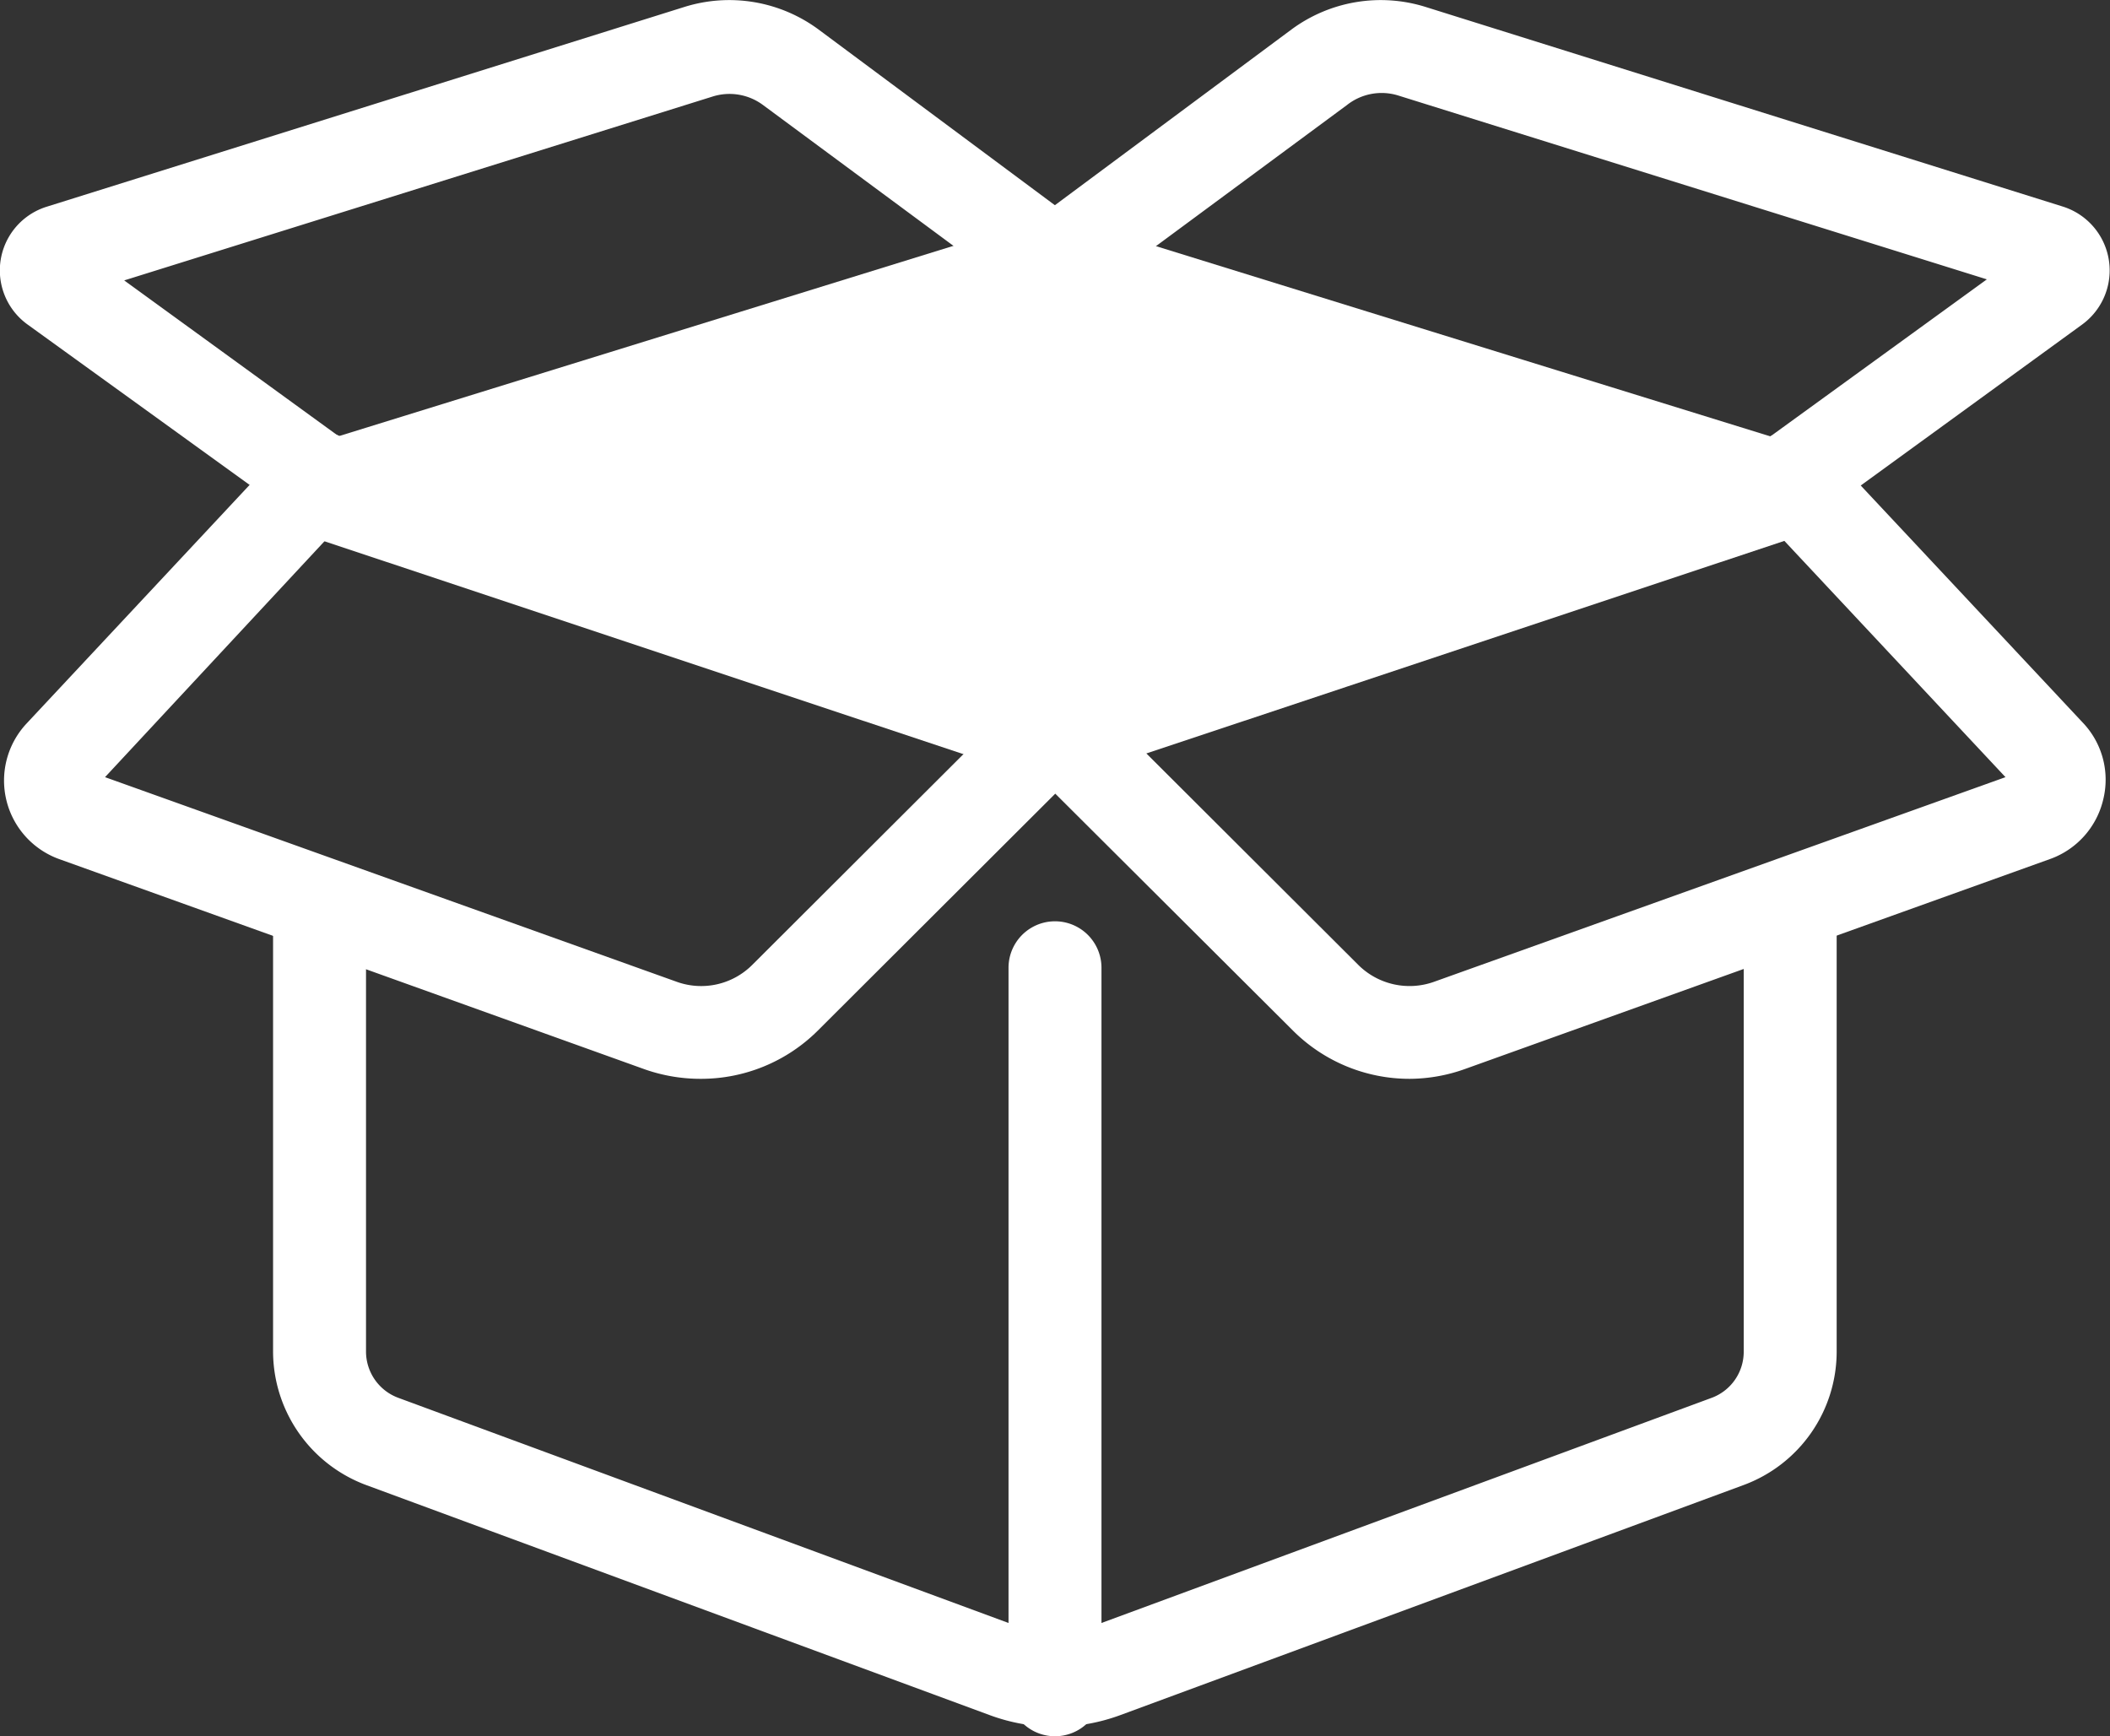 <svg xmlns="http://www.w3.org/2000/svg" viewBox="0 0 80.36 66.13"><rect x="0" y="0" width="80.36" height="66.13" fill="#333333" stroke="none"/><defs><style>.cls-1{fill:#fff;}</style></defs><g id="レイヤー_2" data-name="レイヤー 2"><g id="具"><polygon class="cls-1" points="40.18 28.02 68.18 18.69 40.18 10.02 12.17 18.69 40.18 28.02"/><path class="cls-1" d="M40.18,29.79a1.77,1.77,0,0,1-.56-.09l-28-9.33a1.8,1.8,0,0,1-1.21-1.7A1.77,1.77,0,0,1,11.65,17l28-8.67a1.68,1.68,0,0,1,1,0l28,8.67a1.77,1.77,0,0,1,0,3.37l-28,9.33A1.77,1.77,0,0,1,40.18,29.79ZM18,18.75l22.22,7.41L62.4,18.75,40.18,11.87Z"/><path class="cls-1" d="M40.18,66.13a1.77,1.77,0,0,1-1.77-1.77V36.86a1.77,1.77,0,0,1,3.54,0v27.5A1.77,1.77,0,0,1,40.18,66.13Z"/><path class="cls-1" d="M40.18,65.77a7.17,7.17,0,0,1-2.5-.45L13.94,56.56a5.44,5.44,0,0,1-3.54-5.07V35.37a1.77,1.77,0,0,1,3.54,0V51.49a1.88,1.88,0,0,0,1.23,1.75L38.91,62a3.58,3.58,0,0,0,2.54,0l23.74-8.76a1.87,1.87,0,0,0,1.22-1.75V35.37a1.77,1.77,0,1,1,3.54,0V51.49a5.42,5.42,0,0,1-3.54,5.07L42.68,65.32A7.21,7.21,0,0,1,40.18,65.77Z"/><path class="cls-1" d="M12.17,20a1.83,1.83,0,0,1-1-.33L1.05,12.36a2.54,2.54,0,0,1,.74-4.49L26.08.26a5.72,5.72,0,0,1,5.09.86L41.23,8.6a1.77,1.77,0,1,1-2.11,2.84L29.06,4a2.14,2.14,0,0,0-1.93-.32l-22.4,7,8.48,6.16a1.77,1.77,0,0,1-1,3.2Z"/><path class="cls-1" d="M26.67,41.09a6.41,6.41,0,0,1-2.11-.36l-22.28-8A3.18,3.18,0,0,1,1,27.57L10.88,17a1.77,1.77,0,0,1,2.59,2.42L4,29.6l21.79,7.8a2.75,2.75,0,0,0,2.85-.64l9.63-9.61a1.77,1.77,0,1,1,2.5,2.5l-9.63,9.61A6.3,6.3,0,0,1,26.67,41.09Z"/><path class="cls-1" d="M68.18,20a1.77,1.77,0,0,1-1-3.2l8.49-6.16-22.41-7A2.13,2.13,0,0,0,51.3,4L41.23,11.44A1.77,1.77,0,0,1,39.12,8.6L49.19,1.12A5.72,5.72,0,0,1,54.28.26L78.57,7.87a2.55,2.55,0,0,1,.73,4.49L69.22,19.69A1.81,1.81,0,0,1,68.18,20Z"/><path class="cls-1" d="M53.69,41.09a6.28,6.28,0,0,1-4.44-1.83l-9.64-9.61a1.77,1.77,0,0,1,2.5-2.5l9.63,9.61a2.77,2.77,0,0,0,2.86.64l21.78-7.8L66.89,19.46A1.77,1.77,0,0,1,69.47,17l9.86,10.53a3.15,3.15,0,0,1,.77,2.93,3.18,3.18,0,0,1-2,2.25l-22.29,8A6.31,6.31,0,0,1,53.69,41.09ZM76.75,30h0Z"/></g></g></svg>